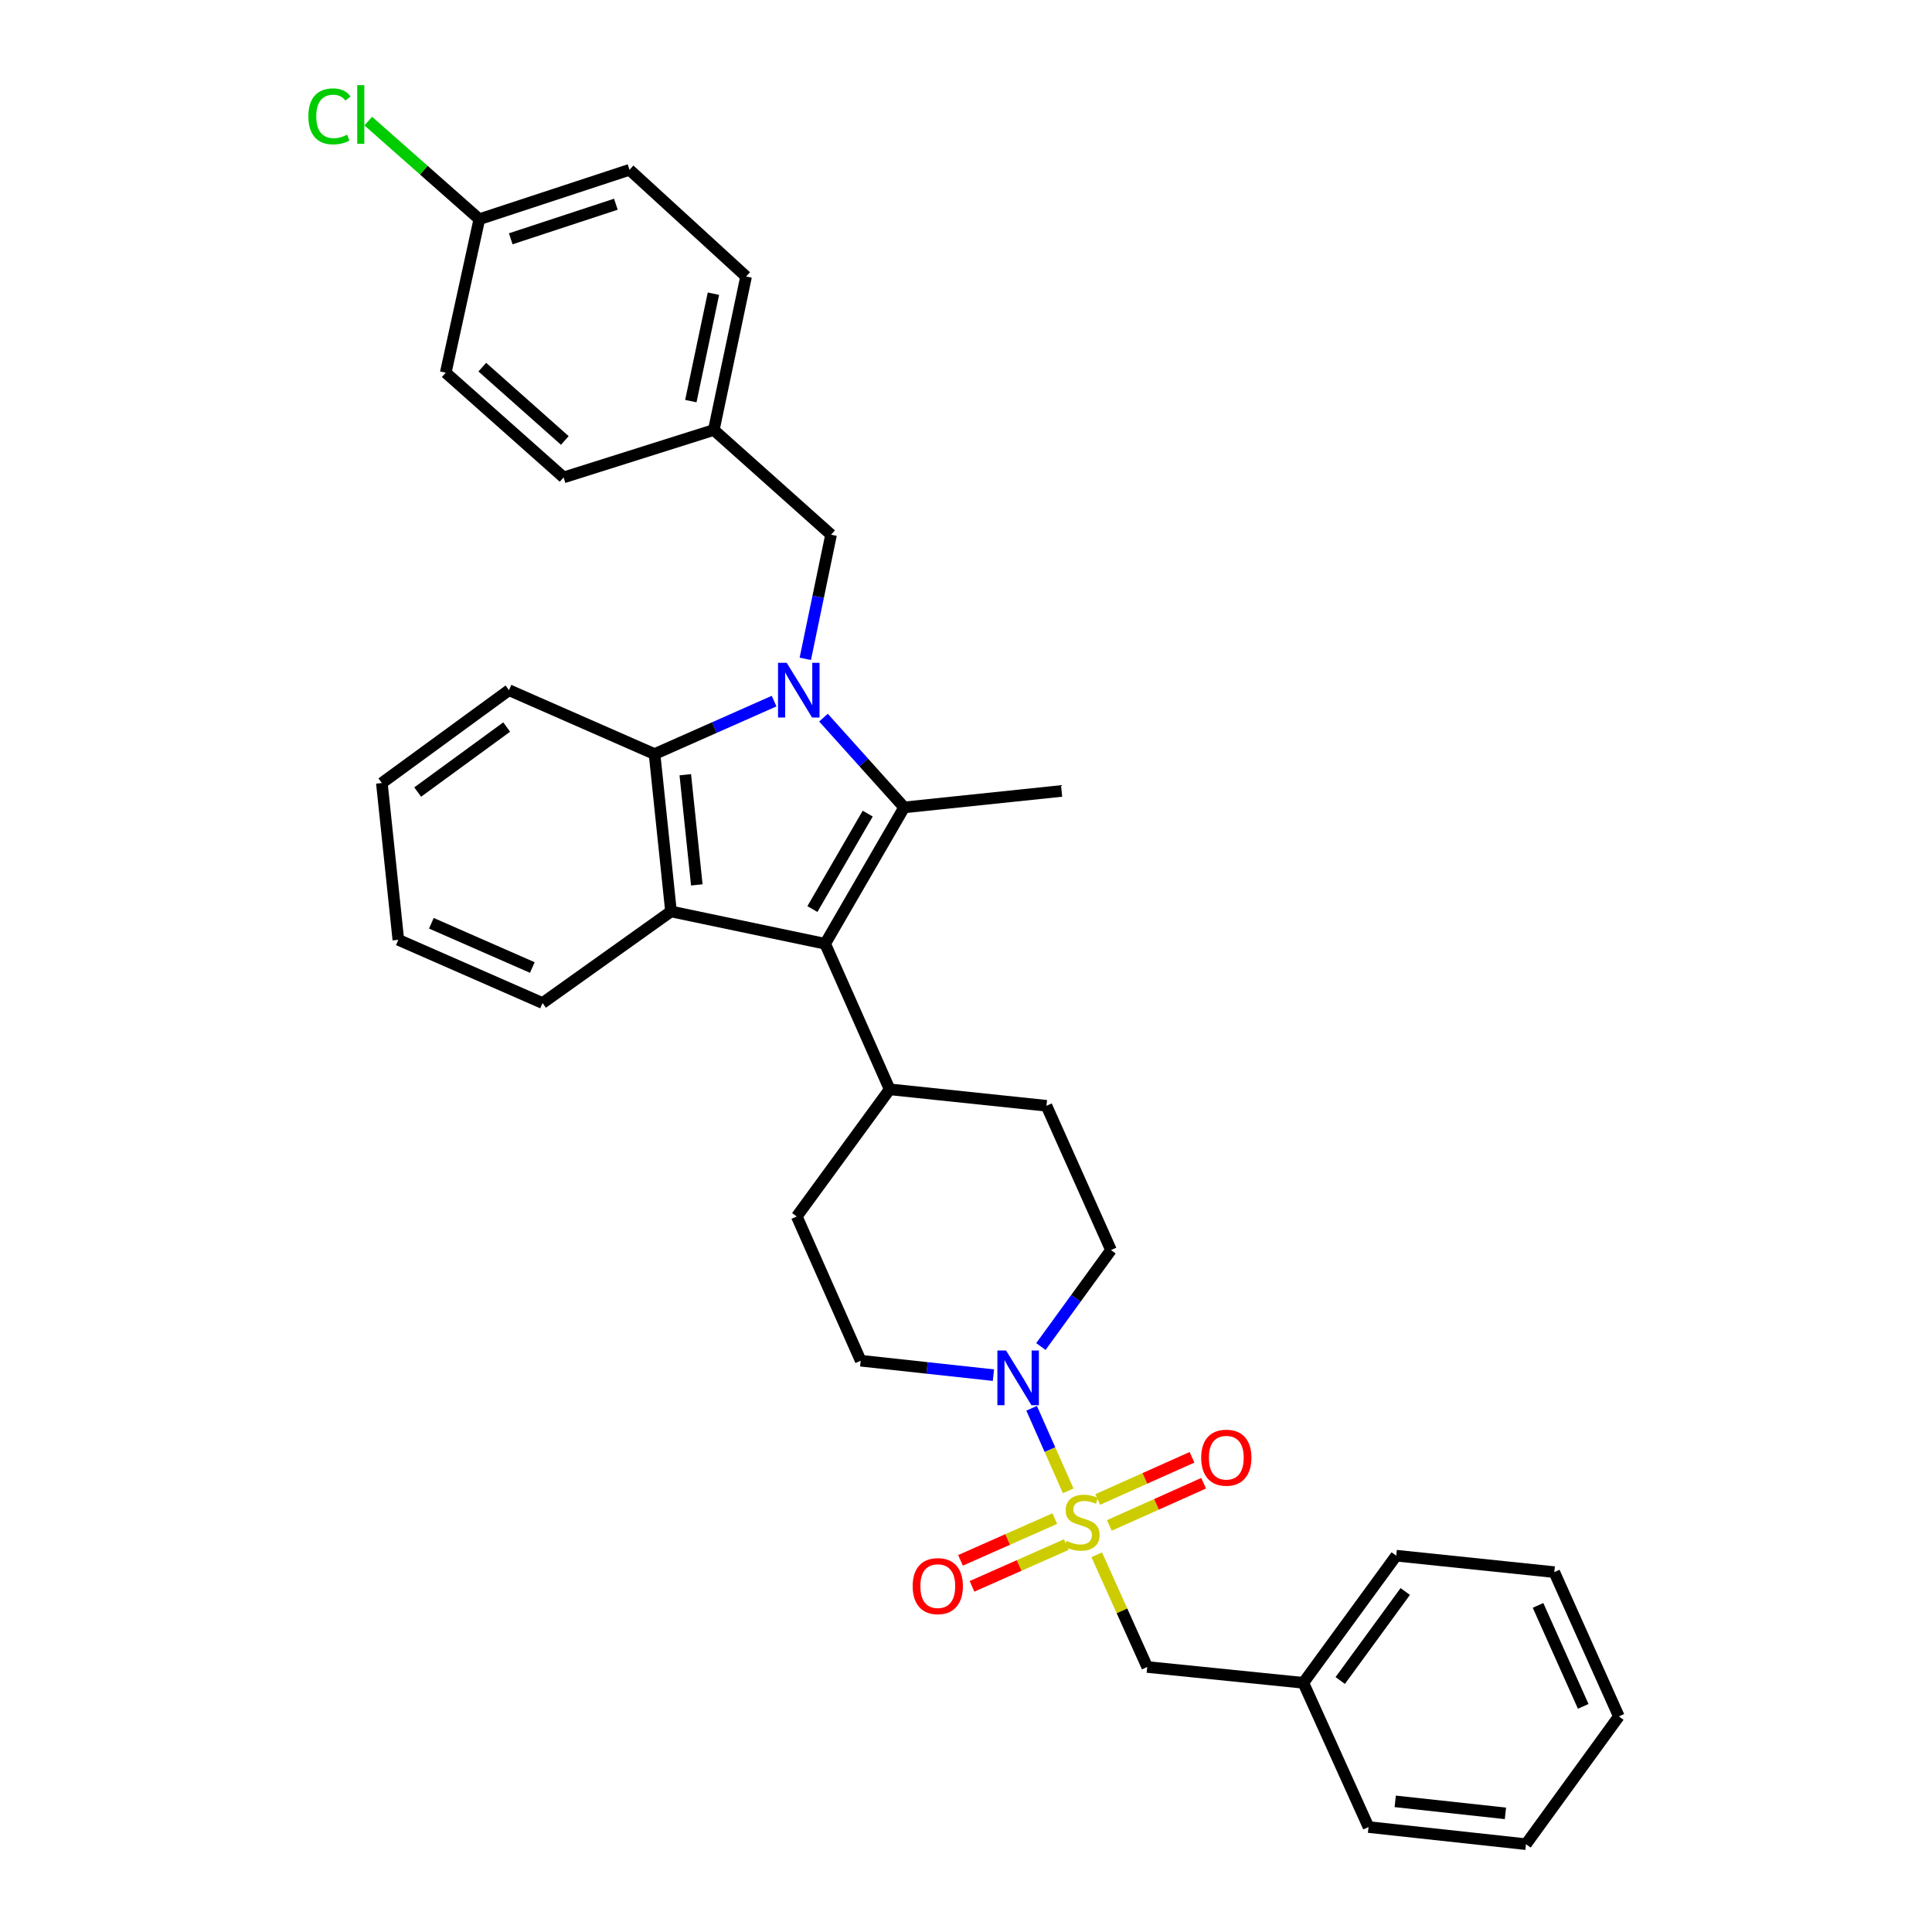 <?xml version='1.0' encoding='iso-8859-1'?>
<svg version='1.1' baseProfile='full'
              xmlns='http://www.w3.org/2000/svg'
                      xmlns:rdkit='http://www.rdkit.org/xml'
                      xmlns:xlink='http://www.w3.org/1999/xlink'
                  xml:space='preserve'
width='1000px' height='1000px' viewBox='0 0 1000 1000'>
<!-- END OF HEADER -->
<rect style='opacity:1.0;fill:#FFFFFF;stroke:none' width='1000' height='1000' x='0' y='0'> </rect>
<path class='bond-1' d='M 426.229,371.451 L 447.11,394.682' style='fill:none;fill-rule:evenodd;stroke:#0000FF;stroke-width:6px;stroke-linecap:butt;stroke-linejoin:miter;stroke-opacity:1' />
<path class='bond-1' d='M 447.11,394.682 L 467.991,417.913' style='fill:none;fill-rule:evenodd;stroke:#000000;stroke-width:6px;stroke-linecap:butt;stroke-linejoin:miter;stroke-opacity:1' />
<path class='bond-4' d='M 400.668,362.895 L 369.73,376.599' style='fill:none;fill-rule:evenodd;stroke:#0000FF;stroke-width:6px;stroke-linecap:butt;stroke-linejoin:miter;stroke-opacity:1' />
<path class='bond-4' d='M 369.73,376.599 L 338.793,390.303' style='fill:none;fill-rule:evenodd;stroke:#000000;stroke-width:6px;stroke-linecap:butt;stroke-linejoin:miter;stroke-opacity:1' />
<path class='bond-7' d='M 416.818,341.019 L 423.491,308.892' style='fill:none;fill-rule:evenodd;stroke:#0000FF;stroke-width:6px;stroke-linecap:butt;stroke-linejoin:miter;stroke-opacity:1' />
<path class='bond-7' d='M 423.491,308.892 L 430.164,276.765' style='fill:none;fill-rule:evenodd;stroke:#000000;stroke-width:6px;stroke-linecap:butt;stroke-linejoin:miter;stroke-opacity:1' />
<path class='bond-0' d='M 552.899,771.661 L 543.434,750.293' style='fill:none;fill-rule:evenodd;stroke:#CCCC00;stroke-width:6px;stroke-linecap:butt;stroke-linejoin:miter;stroke-opacity:1' />
<path class='bond-0' d='M 543.434,750.293 L 533.969,728.925' style='fill:none;fill-rule:evenodd;stroke:#0000FF;stroke-width:6px;stroke-linecap:butt;stroke-linejoin:miter;stroke-opacity:1' />
<path class='bond-6' d='M 567.676,804.758 L 580.737,833.794' style='fill:none;fill-rule:evenodd;stroke:#CCCC00;stroke-width:6px;stroke-linecap:butt;stroke-linejoin:miter;stroke-opacity:1' />
<path class='bond-6' d='M 580.737,833.794 L 593.798,862.83' style='fill:none;fill-rule:evenodd;stroke:#000000;stroke-width:6px;stroke-linecap:butt;stroke-linejoin:miter;stroke-opacity:1' />
<path class='bond-8' d='M 545.957,786.022 L 521.554,796.83' style='fill:none;fill-rule:evenodd;stroke:#CCCC00;stroke-width:6px;stroke-linecap:butt;stroke-linejoin:miter;stroke-opacity:1' />
<path class='bond-8' d='M 521.554,796.83 L 497.151,807.639' style='fill:none;fill-rule:evenodd;stroke:#FF0000;stroke-width:6px;stroke-linecap:butt;stroke-linejoin:miter;stroke-opacity:1' />
<path class='bond-8' d='M 551.915,799.474 L 527.512,810.282' style='fill:none;fill-rule:evenodd;stroke:#CCCC00;stroke-width:6px;stroke-linecap:butt;stroke-linejoin:miter;stroke-opacity:1' />
<path class='bond-8' d='M 527.512,810.282 L 503.109,821.091' style='fill:none;fill-rule:evenodd;stroke:#FF0000;stroke-width:6px;stroke-linecap:butt;stroke-linejoin:miter;stroke-opacity:1' />
<path class='bond-9' d='M 574.187,789.56 L 598.591,778.643' style='fill:none;fill-rule:evenodd;stroke:#CCCC00;stroke-width:6px;stroke-linecap:butt;stroke-linejoin:miter;stroke-opacity:1' />
<path class='bond-9' d='M 598.591,778.643 L 622.995,767.726' style='fill:none;fill-rule:evenodd;stroke:#FF0000;stroke-width:6px;stroke-linecap:butt;stroke-linejoin:miter;stroke-opacity:1' />
<path class='bond-9' d='M 568.179,776.13 L 592.583,765.213' style='fill:none;fill-rule:evenodd;stroke:#CCCC00;stroke-width:6px;stroke-linecap:butt;stroke-linejoin:miter;stroke-opacity:1' />
<path class='bond-9' d='M 592.583,765.213 L 616.987,754.296' style='fill:none;fill-rule:evenodd;stroke:#FF0000;stroke-width:6px;stroke-linecap:butt;stroke-linejoin:miter;stroke-opacity:1' />
<path class='bond-2' d='M 467.991,417.913 L 427.091,488.492' style='fill:none;fill-rule:evenodd;stroke:#000000;stroke-width:6px;stroke-linecap:butt;stroke-linejoin:miter;stroke-opacity:1' />
<path class='bond-2' d='M 449.127,421.123 L 420.497,470.528' style='fill:none;fill-rule:evenodd;stroke:#000000;stroke-width:6px;stroke-linecap:butt;stroke-linejoin:miter;stroke-opacity:1' />
<path class='bond-16' d='M 467.991,417.913 L 549.481,409.397' style='fill:none;fill-rule:evenodd;stroke:#000000;stroke-width:6px;stroke-linecap:butt;stroke-linejoin:miter;stroke-opacity:1' />
<path class='bond-10' d='M 427.091,488.492 L 460.496,563.835' style='fill:none;fill-rule:evenodd;stroke:#000000;stroke-width:6px;stroke-linecap:butt;stroke-linejoin:miter;stroke-opacity:1' />
<path class='bond-33' d='M 427.091,488.492 L 347.309,471.769' style='fill:none;fill-rule:evenodd;stroke:#000000;stroke-width:6px;stroke-linecap:butt;stroke-linejoin:miter;stroke-opacity:1' />
<path class='bond-3' d='M 347.309,471.769 L 338.793,390.303' style='fill:none;fill-rule:evenodd;stroke:#000000;stroke-width:6px;stroke-linecap:butt;stroke-linejoin:miter;stroke-opacity:1' />
<path class='bond-3' d='M 360.664,458.019 L 354.703,400.993' style='fill:none;fill-rule:evenodd;stroke:#000000;stroke-width:6px;stroke-linecap:butt;stroke-linejoin:miter;stroke-opacity:1' />
<path class='bond-19' d='M 347.309,471.769 L 280.818,519.167' style='fill:none;fill-rule:evenodd;stroke:#000000;stroke-width:6px;stroke-linecap:butt;stroke-linejoin:miter;stroke-opacity:1' />
<path class='bond-21' d='M 338.793,390.303 L 263.449,357.233' style='fill:none;fill-rule:evenodd;stroke:#000000;stroke-width:6px;stroke-linecap:butt;stroke-linejoin:miter;stroke-opacity:1' />
<path class='bond-5' d='M 538.762,696.961 L 556.905,671.993' style='fill:none;fill-rule:evenodd;stroke:#0000FF;stroke-width:6px;stroke-linecap:butt;stroke-linejoin:miter;stroke-opacity:1' />
<path class='bond-5' d='M 556.905,671.993 L 575.048,647.025' style='fill:none;fill-rule:evenodd;stroke:#000000;stroke-width:6px;stroke-linecap:butt;stroke-linejoin:miter;stroke-opacity:1' />
<path class='bond-36' d='M 514.198,711.773 L 479.848,708.035' style='fill:none;fill-rule:evenodd;stroke:#0000FF;stroke-width:6px;stroke-linecap:butt;stroke-linejoin:miter;stroke-opacity:1' />
<path class='bond-36' d='M 479.848,708.035 L 445.498,704.297' style='fill:none;fill-rule:evenodd;stroke:#000000;stroke-width:6px;stroke-linecap:butt;stroke-linejoin:miter;stroke-opacity:1' />
<path class='bond-18' d='M 593.798,862.83 L 674.61,871.02' style='fill:none;fill-rule:evenodd;stroke:#000000;stroke-width:6px;stroke-linecap:butt;stroke-linejoin:miter;stroke-opacity:1' />
<path class='bond-15' d='M 430.164,276.765 L 369.468,222.558' style='fill:none;fill-rule:evenodd;stroke:#000000;stroke-width:6px;stroke-linecap:butt;stroke-linejoin:miter;stroke-opacity:1' />
<path class='bond-13' d='M 460.496,563.835 L 412.411,629.64' style='fill:none;fill-rule:evenodd;stroke:#000000;stroke-width:6px;stroke-linecap:butt;stroke-linejoin:miter;stroke-opacity:1' />
<path class='bond-14' d='M 460.496,563.835 L 541.643,572.352' style='fill:none;fill-rule:evenodd;stroke:#000000;stroke-width:6px;stroke-linecap:butt;stroke-linejoin:miter;stroke-opacity:1' />
<path class='bond-11' d='M 445.498,704.297 L 412.411,629.64' style='fill:none;fill-rule:evenodd;stroke:#000000;stroke-width:6px;stroke-linecap:butt;stroke-linejoin:miter;stroke-opacity:1' />
<path class='bond-12' d='M 575.048,647.025 L 541.643,572.352' style='fill:none;fill-rule:evenodd;stroke:#000000;stroke-width:6px;stroke-linecap:butt;stroke-linejoin:miter;stroke-opacity:1' />
<path class='bond-22' d='M 369.468,222.558 L 291.73,247.111' style='fill:none;fill-rule:evenodd;stroke:#000000;stroke-width:6px;stroke-linecap:butt;stroke-linejoin:miter;stroke-opacity:1' />
<path class='bond-23' d='M 369.468,222.558 L 386.174,143.12' style='fill:none;fill-rule:evenodd;stroke:#000000;stroke-width:6px;stroke-linecap:butt;stroke-linejoin:miter;stroke-opacity:1' />
<path class='bond-23' d='M 357.576,207.615 L 369.271,152.008' style='fill:none;fill-rule:evenodd;stroke:#000000;stroke-width:6px;stroke-linecap:butt;stroke-linejoin:miter;stroke-opacity:1' />
<path class='bond-17' d='M 248.099,113.458 L 325.838,87.891' style='fill:none;fill-rule:evenodd;stroke:#000000;stroke-width:6px;stroke-linecap:butt;stroke-linejoin:miter;stroke-opacity:1' />
<path class='bond-17' d='M 264.356,123.599 L 318.773,105.702' style='fill:none;fill-rule:evenodd;stroke:#000000;stroke-width:6px;stroke-linecap:butt;stroke-linejoin:miter;stroke-opacity:1' />
<path class='bond-20' d='M 248.099,113.458 L 219.359,88.072' style='fill:none;fill-rule:evenodd;stroke:#000000;stroke-width:6px;stroke-linecap:butt;stroke-linejoin:miter;stroke-opacity:1' />
<path class='bond-20' d='M 219.359,88.072 L 190.62,62.685' style='fill:none;fill-rule:evenodd;stroke:#00CC00;stroke-width:6px;stroke-linecap:butt;stroke-linejoin:miter;stroke-opacity:1' />
<path class='bond-34' d='M 248.099,113.458 L 230.714,192.905' style='fill:none;fill-rule:evenodd;stroke:#000000;stroke-width:6px;stroke-linecap:butt;stroke-linejoin:miter;stroke-opacity:1' />
<path class='bond-26' d='M 674.61,871.02 L 722.686,805.215' style='fill:none;fill-rule:evenodd;stroke:#000000;stroke-width:6px;stroke-linecap:butt;stroke-linejoin:miter;stroke-opacity:1' />
<path class='bond-26' d='M 693.701,869.829 L 727.354,823.765' style='fill:none;fill-rule:evenodd;stroke:#000000;stroke-width:6px;stroke-linecap:butt;stroke-linejoin:miter;stroke-opacity:1' />
<path class='bond-27' d='M 674.61,871.02 L 708.35,945.677' style='fill:none;fill-rule:evenodd;stroke:#000000;stroke-width:6px;stroke-linecap:butt;stroke-linejoin:miter;stroke-opacity:1' />
<path class='bond-35' d='M 280.818,519.167 L 206.177,486.448' style='fill:none;fill-rule:evenodd;stroke:#000000;stroke-width:6px;stroke-linecap:butt;stroke-linejoin:miter;stroke-opacity:1' />
<path class='bond-35' d='M 275.528,500.784 L 223.28,477.881' style='fill:none;fill-rule:evenodd;stroke:#000000;stroke-width:6px;stroke-linecap:butt;stroke-linejoin:miter;stroke-opacity:1' />
<path class='bond-29' d='M 263.449,357.233 L 197.644,405.293' style='fill:none;fill-rule:evenodd;stroke:#000000;stroke-width:6px;stroke-linecap:butt;stroke-linejoin:miter;stroke-opacity:1' />
<path class='bond-29' d='M 262.256,376.323 L 216.192,409.965' style='fill:none;fill-rule:evenodd;stroke:#000000;stroke-width:6px;stroke-linecap:butt;stroke-linejoin:miter;stroke-opacity:1' />
<path class='bond-25' d='M 291.73,247.111 L 230.714,192.905' style='fill:none;fill-rule:evenodd;stroke:#000000;stroke-width:6px;stroke-linecap:butt;stroke-linejoin:miter;stroke-opacity:1' />
<path class='bond-25' d='M 292.349,227.982 L 249.638,190.037' style='fill:none;fill-rule:evenodd;stroke:#000000;stroke-width:6px;stroke-linecap:butt;stroke-linejoin:miter;stroke-opacity:1' />
<path class='bond-24' d='M 386.174,143.12 L 325.838,87.891' style='fill:none;fill-rule:evenodd;stroke:#000000;stroke-width:6px;stroke-linecap:butt;stroke-linejoin:miter;stroke-opacity:1' />
<path class='bond-30' d='M 722.686,805.215 L 804.495,813.732' style='fill:none;fill-rule:evenodd;stroke:#000000;stroke-width:6px;stroke-linecap:butt;stroke-linejoin:miter;stroke-opacity:1' />
<path class='bond-31' d='M 708.35,945.677 L 789.84,954.545' style='fill:none;fill-rule:evenodd;stroke:#000000;stroke-width:6px;stroke-linecap:butt;stroke-linejoin:miter;stroke-opacity:1' />
<path class='bond-31' d='M 722.165,932.381 L 779.208,938.589' style='fill:none;fill-rule:evenodd;stroke:#000000;stroke-width:6px;stroke-linecap:butt;stroke-linejoin:miter;stroke-opacity:1' />
<path class='bond-28' d='M 206.177,486.448 L 197.644,405.293' style='fill:none;fill-rule:evenodd;stroke:#000000;stroke-width:6px;stroke-linecap:butt;stroke-linejoin:miter;stroke-opacity:1' />
<path class='bond-37' d='M 804.495,813.732 L 837.916,888.405' style='fill:none;fill-rule:evenodd;stroke:#000000;stroke-width:6px;stroke-linecap:butt;stroke-linejoin:miter;stroke-opacity:1' />
<path class='bond-37' d='M 796.079,830.943 L 819.475,883.215' style='fill:none;fill-rule:evenodd;stroke:#000000;stroke-width:6px;stroke-linecap:butt;stroke-linejoin:miter;stroke-opacity:1' />
<path class='bond-32' d='M 789.84,954.545 L 837.916,888.405' style='fill:none;fill-rule:evenodd;stroke:#000000;stroke-width:6px;stroke-linecap:butt;stroke-linejoin:miter;stroke-opacity:1' />
<path  class='atom-0' d='M 407.189 343.073
L 416.469 358.073
Q 417.389 359.553, 418.869 362.233
Q 420.349 364.913, 420.429 365.073
L 420.429 343.073
L 424.189 343.073
L 424.189 371.393
L 420.309 371.393
L 410.349 354.993
Q 409.189 353.073, 407.949 350.873
Q 406.749 348.673, 406.389 347.993
L 406.389 371.393
L 402.709 371.393
L 402.709 343.073
L 407.189 343.073
' fill='#0000FF'/>
<path  class='atom-1' d='M 552.058 797.542
Q 552.378 797.662, 553.698 798.222
Q 555.018 798.782, 556.458 799.142
Q 557.938 799.462, 559.378 799.462
Q 562.058 799.462, 563.618 798.182
Q 565.178 796.862, 565.178 794.582
Q 565.178 793.022, 564.378 792.062
Q 563.618 791.102, 562.418 790.582
Q 561.218 790.062, 559.218 789.462
Q 556.698 788.702, 555.178 787.982
Q 553.698 787.262, 552.618 785.742
Q 551.578 784.222, 551.578 781.662
Q 551.578 778.102, 553.978 775.902
Q 556.418 773.702, 561.218 773.702
Q 564.498 773.702, 568.218 775.262
L 567.298 778.342
Q 563.898 776.942, 561.338 776.942
Q 558.578 776.942, 557.058 778.102
Q 555.538 779.222, 555.578 781.182
Q 555.578 782.702, 556.338 783.622
Q 557.138 784.542, 558.258 785.062
Q 559.418 785.582, 561.338 786.182
Q 563.898 786.982, 565.418 787.782
Q 566.938 788.582, 568.018 790.222
Q 569.138 791.822, 569.138 794.582
Q 569.138 798.502, 566.498 800.622
Q 563.898 802.702, 559.538 802.702
Q 557.018 802.702, 555.098 802.142
Q 553.218 801.622, 550.978 800.702
L 552.058 797.542
' fill='#CCCC00'/>
<path  class='atom-6' d='M 520.728 699.005
L 530.008 714.005
Q 530.928 715.485, 532.408 718.165
Q 533.888 720.845, 533.968 721.005
L 533.968 699.005
L 537.728 699.005
L 537.728 727.325
L 533.848 727.325
L 523.888 710.925
Q 522.728 709.005, 521.488 706.805
Q 520.288 704.605, 519.928 703.925
L 519.928 727.325
L 516.248 727.325
L 516.248 699.005
L 520.728 699.005
' fill='#0000FF'/>
<path  class='atom-9' d='M 472.393 820.972
Q 472.393 814.172, 475.753 810.372
Q 479.113 806.572, 485.393 806.572
Q 491.673 806.572, 495.033 810.372
Q 498.393 814.172, 498.393 820.972
Q 498.393 827.852, 494.993 831.772
Q 491.593 835.652, 485.393 835.652
Q 479.153 835.652, 475.753 831.772
Q 472.393 827.892, 472.393 820.972
M 485.393 832.452
Q 489.713 832.452, 492.033 829.572
Q 494.393 826.652, 494.393 820.972
Q 494.393 815.412, 492.033 812.612
Q 489.713 809.772, 485.393 809.772
Q 481.073 809.772, 478.713 812.572
Q 476.393 815.372, 476.393 820.972
Q 476.393 826.692, 478.713 829.572
Q 481.073 832.452, 485.393 832.452
' fill='#FF0000'/>
<path  class='atom-10' d='M 621.731 754.497
Q 621.731 747.697, 625.091 743.897
Q 628.451 740.097, 634.731 740.097
Q 641.011 740.097, 644.371 743.897
Q 647.731 747.697, 647.731 754.497
Q 647.731 761.377, 644.331 765.297
Q 640.931 769.177, 634.731 769.177
Q 628.491 769.177, 625.091 765.297
Q 621.731 761.417, 621.731 754.497
M 634.731 765.977
Q 639.051 765.977, 641.371 763.097
Q 643.731 760.177, 643.731 754.497
Q 643.731 748.937, 641.371 746.137
Q 639.051 743.297, 634.731 743.297
Q 630.411 743.297, 628.051 746.097
Q 625.731 748.897, 625.731 754.497
Q 625.731 760.217, 628.051 763.097
Q 630.411 765.977, 634.731 765.977
' fill='#FF0000'/>
<path  class='atom-21' d='M 159.613 60.231
Q 159.613 53.191, 162.893 49.511
Q 166.213 45.791, 172.493 45.791
Q 178.333 45.791, 181.453 49.911
L 178.813 52.071
Q 176.533 49.071, 172.493 49.071
Q 168.213 49.071, 165.933 51.951
Q 163.693 54.791, 163.693 60.231
Q 163.693 65.831, 166.013 68.711
Q 168.373 71.591, 172.933 71.591
Q 176.053 71.591, 179.693 69.711
L 180.813 72.711
Q 179.333 73.671, 177.093 74.231
Q 174.853 74.791, 172.373 74.791
Q 166.213 74.791, 162.893 71.031
Q 159.613 67.271, 159.613 60.231
' fill='#00CC00'/>
<path  class='atom-21' d='M 184.893 44.071
L 188.573 44.071
L 188.573 74.431
L 184.893 74.431
L 184.893 44.071
' fill='#00CC00'/>
</svg>
